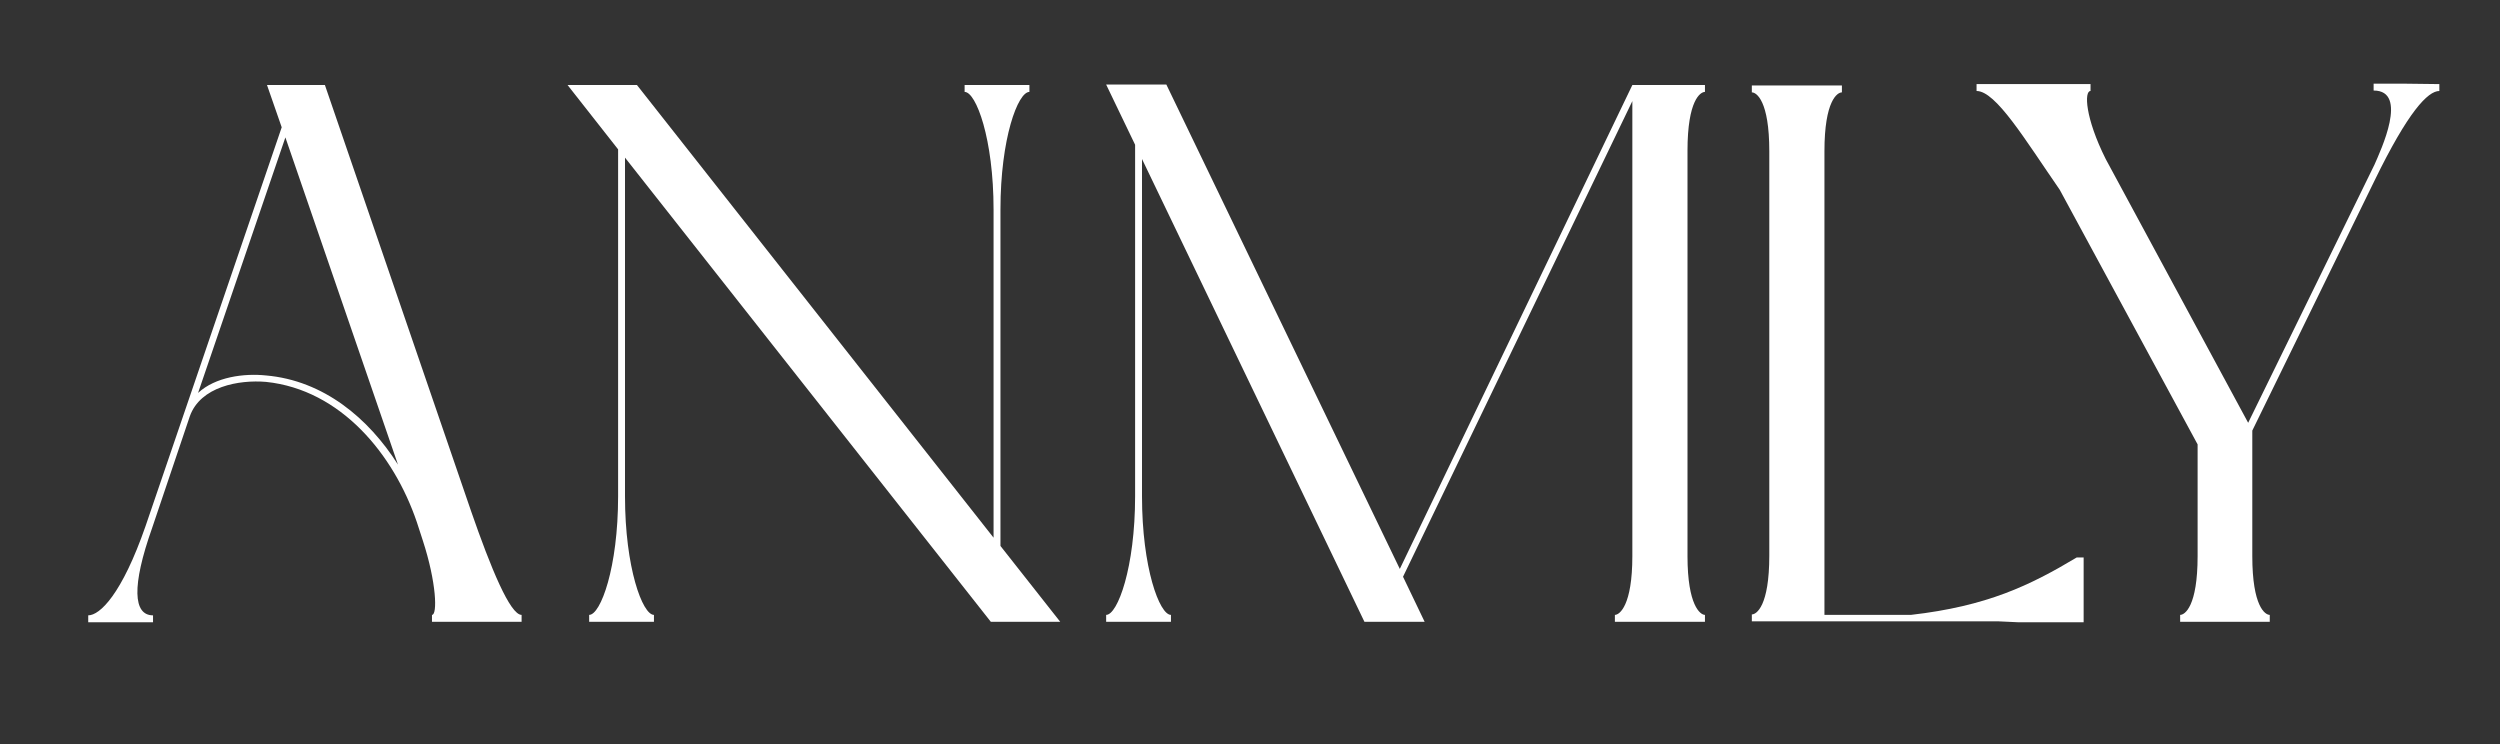 <?xml version="1.0" encoding="UTF-8"?> <svg xmlns="http://www.w3.org/2000/svg" width="544" height="162" viewBox="0 0 544 162" fill="none"><rect x="0" y="0" width="544" height="162" fill="#333333" stroke="none"/><path d="M93.999 133.8V135.3H113.499V133.8C110.999 133.8 106.799 123.6 102.499 111.2L70.699 18.5H58.099L61.299 27.7L31.699 114.4C26.499 129.4 21.699 133.9 19.199 133.9V135.4H33.299V133.9C28.999 133.9 28.599 127.6 33.099 114.9L41.299 90.6C43.599 84.1 51.999 82.6 57.899 83.1C74.199 84.8 85.699 98.9 90.699 113.6L91.999 117.6C94.999 126.8 95.199 133.8 93.999 133.8ZM57.899 81.7C53.099 81.2 46.899 82 43.099 85.5L62.099 29.9L86.599 101.1C80.199 91 70.399 82.8 57.899 81.7Z" fill="white"></path><path d="M217.7 118.8V45.6C217.7 30.1 221.5 20 224 20V18.5H209.9V20C212.4 20 216.2 30.2 216.2 45.6V117L138.6 18.5H123.5L134.5 32.5V108C134.5 123.5 130.7 133.8 128.2 133.8V135.3H142.3V133.8C139.8 133.8 136 123.5 136 108V34.3L215.6 135.3H230.7L217.7 118.8Z" fill="white"></path><path d="M304.599 123.8L253.799 18.4H240.699L246.999 31.5V108C246.999 123.5 243.199 133.8 240.699 133.8V135.3H254.799V133.8C252.299 133.8 248.499 123.5 248.499 108V34.6L296.899 135.3H309.999L305.299 125.5L355.199 22V121C355.199 131.8 352.399 133.8 351.399 133.8V135.3H370.999V133.8C369.999 133.8 367.199 131.8 367.199 121V32.8C367.199 21.8 369.999 20 370.999 20V18.5H355.199L304.599 123.8Z" fill="white"></path><path d="M415.799 133.801H396.999V32.901C396.999 21.901 399.799 20.101 400.799 20.101V18.601H381.199V20.101C382.199 20.101 384.999 21.901 384.999 32.901V120.901C384.999 131.901 382.199 133.701 381.199 133.701V135.201H434.799L439.099 135.401H453.399V121.301H451.899C441.699 127.401 432.399 131.901 415.799 133.801Z" fill="white"></path><path d="M516.5 18.2V19.7C524.2 19.7 518 32.8 516.7 35.8L489.2 92L458.2 34.6C453.7 25.6 453.5 19.8 454.9 19.8V18.3C446.7 18.3 438.4 18.3 430.1 18.3V19.8C434.3 19.8 440.6 30.3 448.2 41.3L478.2 96.7V121C478.2 132 475.4 133.8 474.4 133.8V135.3H493.9V133.8C492.9 133.8 490.1 132 490.1 121V93.7L516.7 39.3C524 24.3 528.3 19.8 530.8 19.8V18.3C526 18.2 521.3 18.2 516.5 18.2Z" fill="white"></path></svg> 